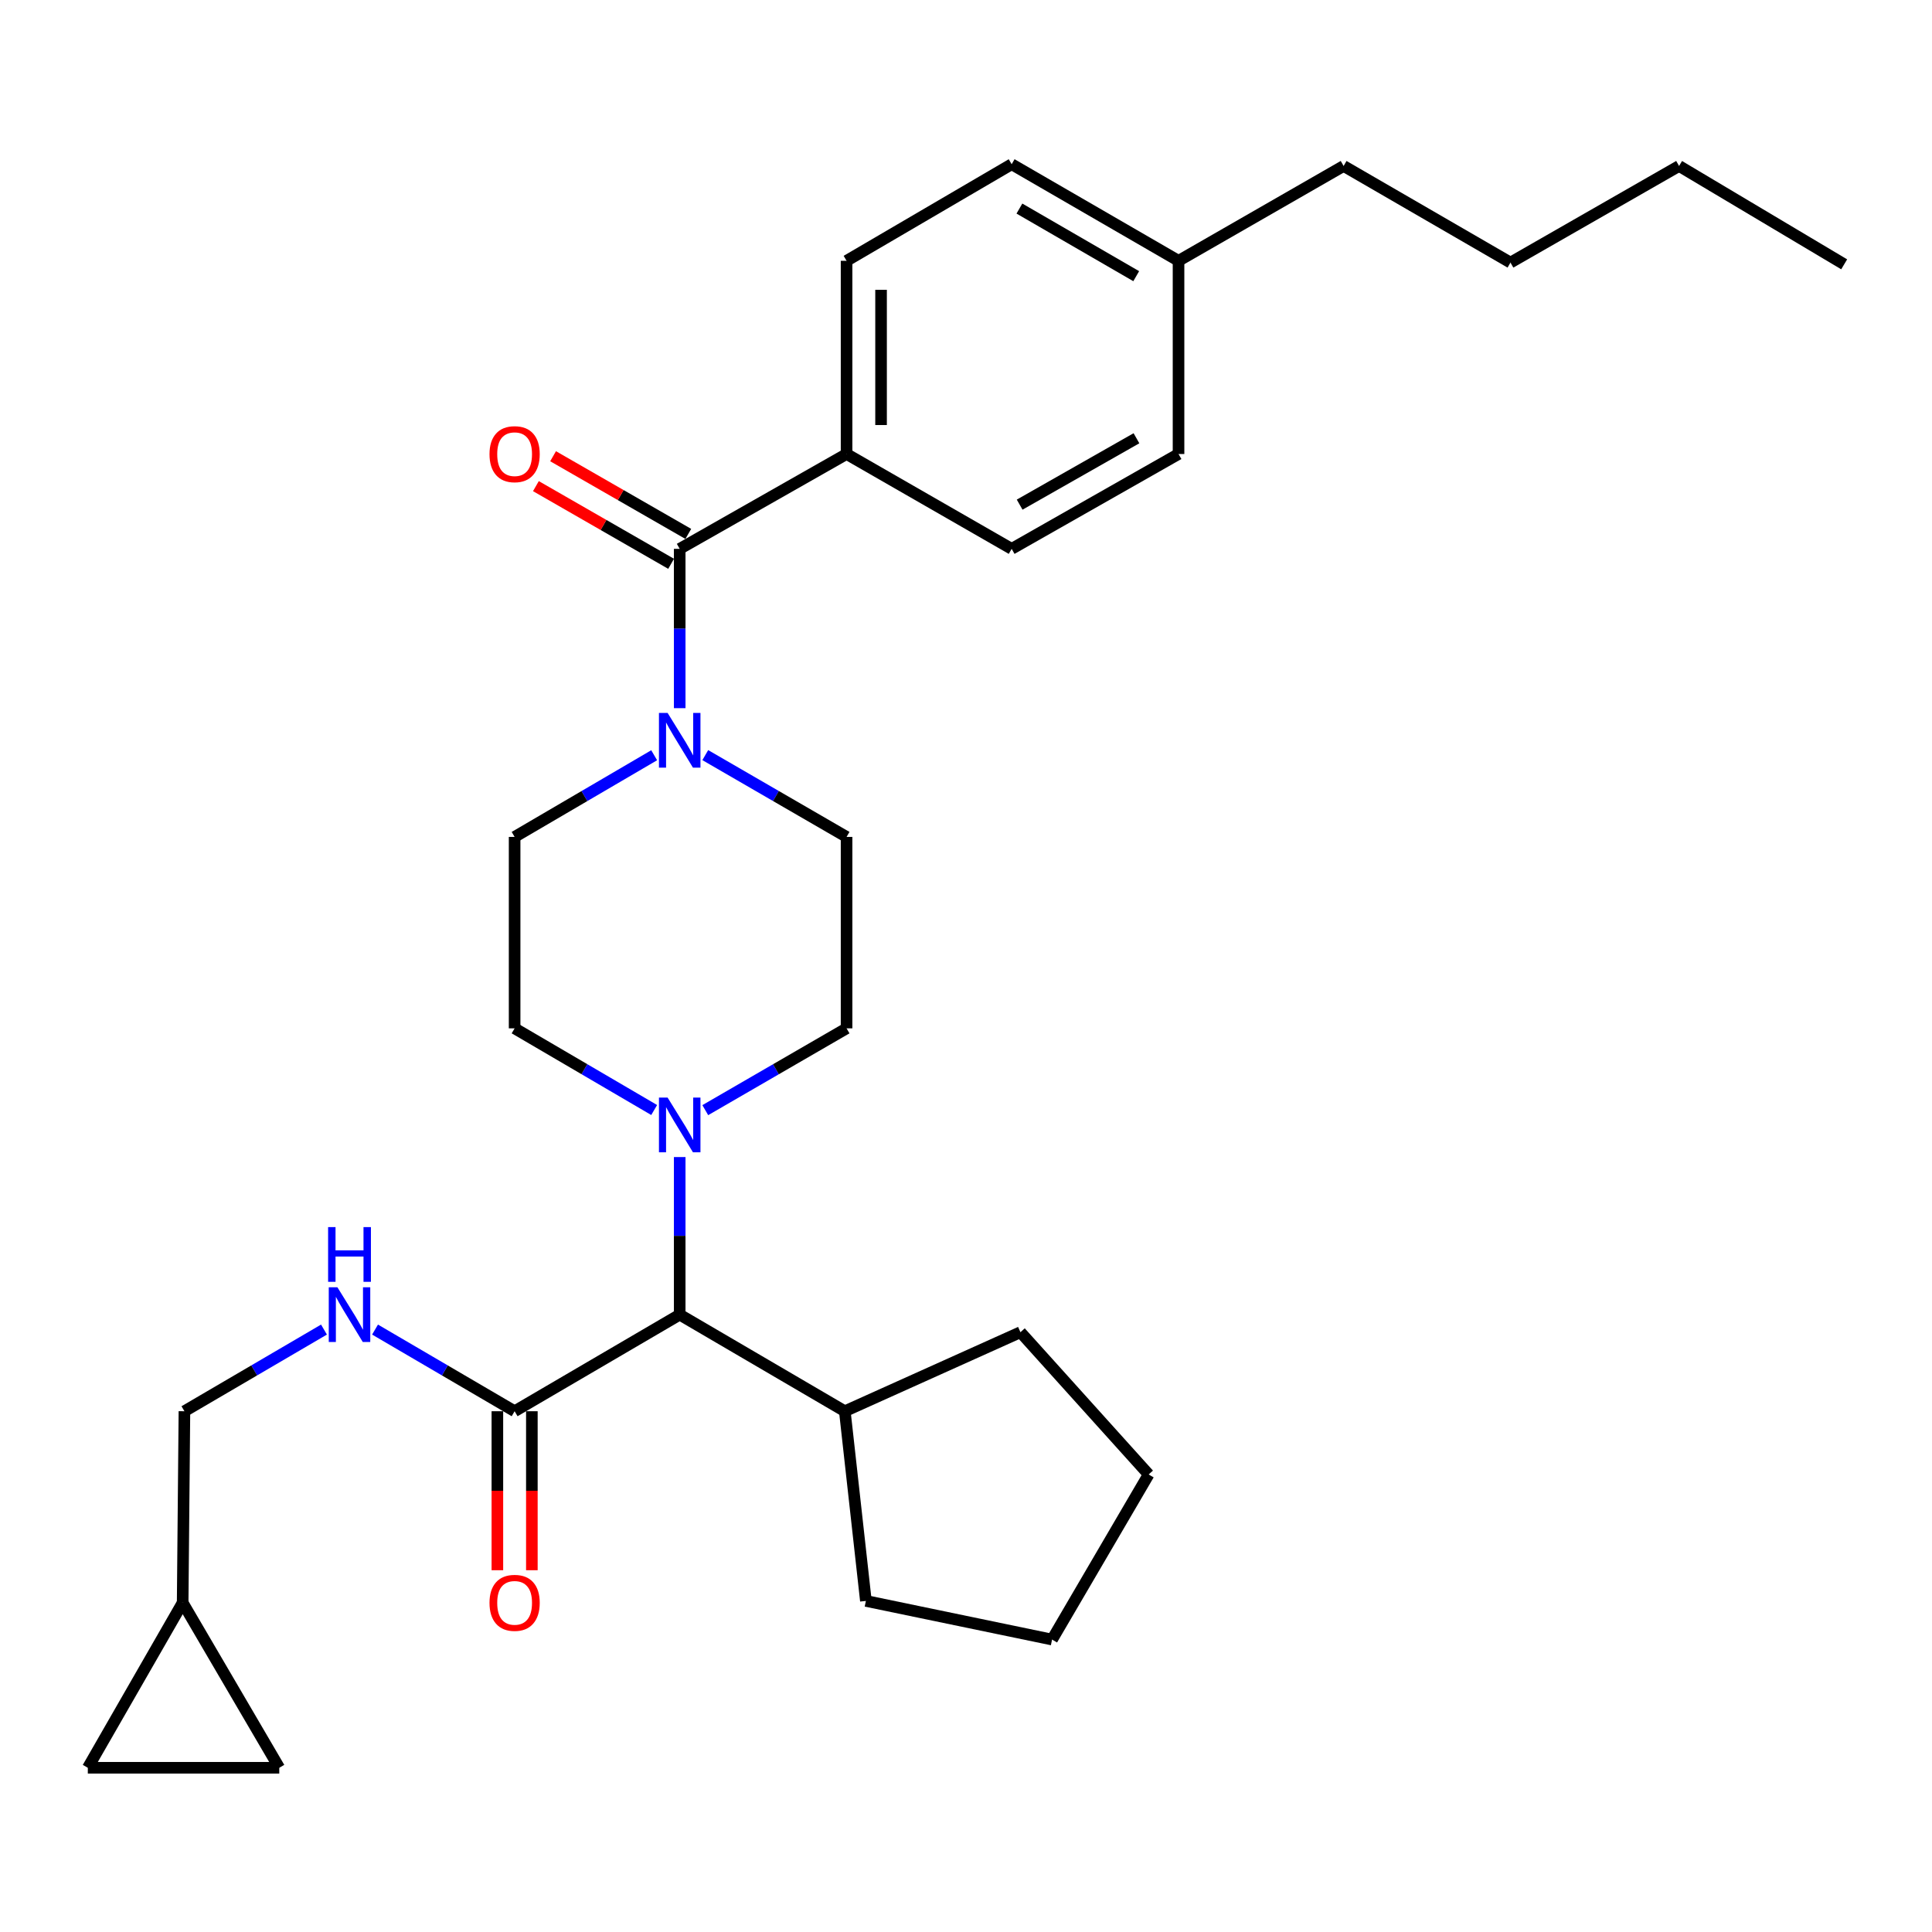 <?xml version='1.0' encoding='iso-8859-1'?>
<svg version='1.1' baseProfile='full'
              xmlns='http://www.w3.org/2000/svg'
                      xmlns:rdkit='http://www.rdkit.org/xml'
                      xmlns:xlink='http://www.w3.org/1999/xlink'
                  xml:space='preserve'
width='1000px' height='1000px' viewBox='0 0 1000 1000'>
<!-- END OF HEADER -->
<rect style='opacity:1.0;fill:#FFFFFF;stroke:none' width='1000' height='1000' x='0' y='0'> </rect>
<path class='bond-0' d='M 438.185,234.996 L 438.185,134.999' style='fill:none;fill-rule:evenodd;stroke:#000000;stroke-width:6px;stroke-linecap:butt;stroke-linejoin:miter;stroke-opacity:1' />
<path class='bond-0' d='M 456.036,219.997 L 456.036,149.999' style='fill:none;fill-rule:evenodd;stroke:#000000;stroke-width:6px;stroke-linecap:butt;stroke-linejoin:miter;stroke-opacity:1' />
<path class='bond-1' d='M 438.185,234.996 L 523.633,284.088' style='fill:none;fill-rule:evenodd;stroke:#000000;stroke-width:6px;stroke-linecap:butt;stroke-linejoin:miter;stroke-opacity:1' />
<path class='bond-2' d='M 438.185,234.996 L 351.814,284.088' style='fill:none;fill-rule:evenodd;stroke:#000000;stroke-width:6px;stroke-linecap:butt;stroke-linejoin:miter;stroke-opacity:1' />
<path class='bond-3' d='M 365.049,390.845 L 401.617,412.016' style='fill:none;fill-rule:evenodd;stroke:#0000FF;stroke-width:6px;stroke-linecap:butt;stroke-linejoin:miter;stroke-opacity:1' />
<path class='bond-3' d='M 401.617,412.016 L 438.185,433.186' style='fill:none;fill-rule:evenodd;stroke:#000000;stroke-width:6px;stroke-linecap:butt;stroke-linejoin:miter;stroke-opacity:1' />
<path class='bond-4' d='M 351.814,366.545 L 351.814,325.316' style='fill:none;fill-rule:evenodd;stroke:#0000FF;stroke-width:6px;stroke-linecap:butt;stroke-linejoin:miter;stroke-opacity:1' />
<path class='bond-4' d='M 351.814,325.316 L 351.814,284.088' style='fill:none;fill-rule:evenodd;stroke:#000000;stroke-width:6px;stroke-linecap:butt;stroke-linejoin:miter;stroke-opacity:1' />
<path class='bond-5' d='M 338.599,390.916 L 302.482,412.051' style='fill:none;fill-rule:evenodd;stroke:#0000FF;stroke-width:6px;stroke-linecap:butt;stroke-linejoin:miter;stroke-opacity:1' />
<path class='bond-5' d='M 302.482,412.051 L 266.365,433.186' style='fill:none;fill-rule:evenodd;stroke:#000000;stroke-width:6px;stroke-linecap:butt;stroke-linejoin:miter;stroke-opacity:1' />
<path class='bond-6' d='M 356.26,276.348 L 321.268,256.245' style='fill:none;fill-rule:evenodd;stroke:#000000;stroke-width:6px;stroke-linecap:butt;stroke-linejoin:miter;stroke-opacity:1' />
<path class='bond-6' d='M 321.268,256.245 L 286.275,236.141' style='fill:none;fill-rule:evenodd;stroke:#FF0000;stroke-width:6px;stroke-linecap:butt;stroke-linejoin:miter;stroke-opacity:1' />
<path class='bond-6' d='M 347.367,291.827 L 312.375,271.723' style='fill:none;fill-rule:evenodd;stroke:#000000;stroke-width:6px;stroke-linecap:butt;stroke-linejoin:miter;stroke-opacity:1' />
<path class='bond-6' d='M 312.375,271.723 L 277.383,251.62' style='fill:none;fill-rule:evenodd;stroke:#FF0000;stroke-width:6px;stroke-linecap:butt;stroke-linejoin:miter;stroke-opacity:1' />
<path class='bond-7' d='M 438.185,134.999 L 523.633,85.005' style='fill:none;fill-rule:evenodd;stroke:#000000;stroke-width:6px;stroke-linecap:butt;stroke-linejoin:miter;stroke-opacity:1' />
<path class='bond-8' d='M 523.633,284.088 L 610.004,234.996' style='fill:none;fill-rule:evenodd;stroke:#000000;stroke-width:6px;stroke-linecap:butt;stroke-linejoin:miter;stroke-opacity:1' />
<path class='bond-8' d='M 527.768,261.204 L 588.227,226.84' style='fill:none;fill-rule:evenodd;stroke:#000000;stroke-width:6px;stroke-linecap:butt;stroke-linejoin:miter;stroke-opacity:1' />
<path class='bond-9' d='M 94.546,829.546 L 45.455,914.995' style='fill:none;fill-rule:evenodd;stroke:#000000;stroke-width:6px;stroke-linecap:butt;stroke-linejoin:miter;stroke-opacity:1' />
<path class='bond-10' d='M 94.546,829.546 L 144.549,914.995' style='fill:none;fill-rule:evenodd;stroke:#000000;stroke-width:6px;stroke-linecap:butt;stroke-linejoin:miter;stroke-opacity:1' />
<path class='bond-11' d='M 94.546,829.546 L 95.458,730.451' style='fill:none;fill-rule:evenodd;stroke:#000000;stroke-width:6px;stroke-linecap:butt;stroke-linejoin:miter;stroke-opacity:1' />
<path class='bond-12' d='M 266.365,730.451 L 230.244,709.32' style='fill:none;fill-rule:evenodd;stroke:#000000;stroke-width:6px;stroke-linecap:butt;stroke-linejoin:miter;stroke-opacity:1' />
<path class='bond-12' d='M 230.244,709.32 L 194.122,688.188' style='fill:none;fill-rule:evenodd;stroke:#0000FF;stroke-width:6px;stroke-linecap:butt;stroke-linejoin:miter;stroke-opacity:1' />
<path class='bond-13' d='M 257.44,730.451 L 257.44,771.6' style='fill:none;fill-rule:evenodd;stroke:#000000;stroke-width:6px;stroke-linecap:butt;stroke-linejoin:miter;stroke-opacity:1' />
<path class='bond-13' d='M 257.44,771.6 L 257.44,812.749' style='fill:none;fill-rule:evenodd;stroke:#FF0000;stroke-width:6px;stroke-linecap:butt;stroke-linejoin:miter;stroke-opacity:1' />
<path class='bond-13' d='M 275.291,730.451 L 275.291,771.6' style='fill:none;fill-rule:evenodd;stroke:#000000;stroke-width:6px;stroke-linecap:butt;stroke-linejoin:miter;stroke-opacity:1' />
<path class='bond-13' d='M 275.291,771.6 L 275.291,812.749' style='fill:none;fill-rule:evenodd;stroke:#FF0000;stroke-width:6px;stroke-linecap:butt;stroke-linejoin:miter;stroke-opacity:1' />
<path class='bond-14' d='M 266.365,730.451 L 351.814,680.458' style='fill:none;fill-rule:evenodd;stroke:#000000;stroke-width:6px;stroke-linecap:butt;stroke-linejoin:miter;stroke-opacity:1' />
<path class='bond-15' d='M 167.692,688.189 L 131.575,709.32' style='fill:none;fill-rule:evenodd;stroke:#0000FF;stroke-width:6px;stroke-linecap:butt;stroke-linejoin:miter;stroke-opacity:1' />
<path class='bond-15' d='M 131.575,709.32 L 95.458,730.451' style='fill:none;fill-rule:evenodd;stroke:#000000;stroke-width:6px;stroke-linecap:butt;stroke-linejoin:miter;stroke-opacity:1' />
<path class='bond-16' d='M 45.455,914.995 L 144.549,914.995' style='fill:none;fill-rule:evenodd;stroke:#000000;stroke-width:6px;stroke-linecap:butt;stroke-linejoin:miter;stroke-opacity:1' />
<path class='bond-17' d='M 338.599,574.542 L 302.482,553.406' style='fill:none;fill-rule:evenodd;stroke:#0000FF;stroke-width:6px;stroke-linecap:butt;stroke-linejoin:miter;stroke-opacity:1' />
<path class='bond-17' d='M 302.482,553.406 L 266.365,532.271' style='fill:none;fill-rule:evenodd;stroke:#000000;stroke-width:6px;stroke-linecap:butt;stroke-linejoin:miter;stroke-opacity:1' />
<path class='bond-18' d='M 351.814,598.89 L 351.814,639.674' style='fill:none;fill-rule:evenodd;stroke:#0000FF;stroke-width:6px;stroke-linecap:butt;stroke-linejoin:miter;stroke-opacity:1' />
<path class='bond-18' d='M 351.814,639.674 L 351.814,680.458' style='fill:none;fill-rule:evenodd;stroke:#000000;stroke-width:6px;stroke-linecap:butt;stroke-linejoin:miter;stroke-opacity:1' />
<path class='bond-19' d='M 365.049,574.613 L 401.617,553.442' style='fill:none;fill-rule:evenodd;stroke:#0000FF;stroke-width:6px;stroke-linecap:butt;stroke-linejoin:miter;stroke-opacity:1' />
<path class='bond-19' d='M 401.617,553.442 L 438.185,532.271' style='fill:none;fill-rule:evenodd;stroke:#000000;stroke-width:6px;stroke-linecap:butt;stroke-linejoin:miter;stroke-opacity:1' />
<path class='bond-20' d='M 266.365,433.186 L 266.365,532.271' style='fill:none;fill-rule:evenodd;stroke:#000000;stroke-width:6px;stroke-linecap:butt;stroke-linejoin:miter;stroke-opacity:1' />
<path class='bond-21' d='M 351.814,680.458 L 437.272,730.451' style='fill:none;fill-rule:evenodd;stroke:#000000;stroke-width:6px;stroke-linecap:butt;stroke-linejoin:miter;stroke-opacity:1' />
<path class='bond-22' d='M 437.272,730.451 L 448.181,828.634' style='fill:none;fill-rule:evenodd;stroke:#000000;stroke-width:6px;stroke-linecap:butt;stroke-linejoin:miter;stroke-opacity:1' />
<path class='bond-23' d='M 437.272,730.451 L 528.185,689.542' style='fill:none;fill-rule:evenodd;stroke:#000000;stroke-width:6px;stroke-linecap:butt;stroke-linejoin:miter;stroke-opacity:1' />
<path class='bond-24' d='M 448.181,828.634 L 544.549,848.637' style='fill:none;fill-rule:evenodd;stroke:#000000;stroke-width:6px;stroke-linecap:butt;stroke-linejoin:miter;stroke-opacity:1' />
<path class='bond-25' d='M 544.549,848.637 L 594.543,763.179' style='fill:none;fill-rule:evenodd;stroke:#000000;stroke-width:6px;stroke-linecap:butt;stroke-linejoin:miter;stroke-opacity:1' />
<path class='bond-26' d='M 594.543,763.179 L 528.185,689.542' style='fill:none;fill-rule:evenodd;stroke:#000000;stroke-width:6px;stroke-linecap:butt;stroke-linejoin:miter;stroke-opacity:1' />
<path class='bond-27' d='M 438.185,532.271 L 438.185,433.186' style='fill:none;fill-rule:evenodd;stroke:#000000;stroke-width:6px;stroke-linecap:butt;stroke-linejoin:miter;stroke-opacity:1' />
<path class='bond-28' d='M 523.633,85.005 L 610.004,134.999' style='fill:none;fill-rule:evenodd;stroke:#000000;stroke-width:6px;stroke-linecap:butt;stroke-linejoin:miter;stroke-opacity:1' />
<path class='bond-28' d='M 527.646,107.954 L 588.106,142.95' style='fill:none;fill-rule:evenodd;stroke:#000000;stroke-width:6px;stroke-linecap:butt;stroke-linejoin:miter;stroke-opacity:1' />
<path class='bond-29' d='M 610.004,234.996 L 610.004,134.999' style='fill:none;fill-rule:evenodd;stroke:#000000;stroke-width:6px;stroke-linecap:butt;stroke-linejoin:miter;stroke-opacity:1' />
<path class='bond-30' d='M 610.004,134.999 L 695.453,85.908' style='fill:none;fill-rule:evenodd;stroke:#000000;stroke-width:6px;stroke-linecap:butt;stroke-linejoin:miter;stroke-opacity:1' />
<path class='bond-31' d='M 695.453,85.908 L 781.814,135.911' style='fill:none;fill-rule:evenodd;stroke:#000000;stroke-width:6px;stroke-linecap:butt;stroke-linejoin:miter;stroke-opacity:1' />
<path class='bond-32' d='M 781.814,135.911 L 869.087,85.908' style='fill:none;fill-rule:evenodd;stroke:#000000;stroke-width:6px;stroke-linecap:butt;stroke-linejoin:miter;stroke-opacity:1' />
<path class='bond-33' d='M 869.087,85.908 L 954.545,136.814' style='fill:none;fill-rule:evenodd;stroke:#000000;stroke-width:6px;stroke-linecap:butt;stroke-linejoin:miter;stroke-opacity:1' />
<path  class='atom-1' d='M 345.554 369.023
L 354.834 384.023
Q 355.754 385.503, 357.234 388.183
Q 358.714 390.863, 358.794 391.023
L 358.794 369.023
L 362.554 369.023
L 362.554 397.343
L 358.674 397.343
L 348.714 380.943
Q 347.554 379.023, 346.314 376.823
Q 345.114 374.623, 344.754 373.943
L 344.754 397.343
L 341.074 397.343
L 341.074 369.023
L 345.554 369.023
' fill='#0000FF'/>
<path  class='atom-3' d='M 253.365 235.076
Q 253.365 228.276, 256.725 224.476
Q 260.085 220.676, 266.365 220.676
Q 272.645 220.676, 276.005 224.476
Q 279.365 228.276, 279.365 235.076
Q 279.365 241.956, 275.965 245.876
Q 272.565 249.756, 266.365 249.756
Q 260.125 249.756, 256.725 245.876
Q 253.365 241.996, 253.365 235.076
M 266.365 246.556
Q 270.685 246.556, 273.005 243.676
Q 275.365 240.756, 275.365 235.076
Q 275.365 229.516, 273.005 226.716
Q 270.685 223.876, 266.365 223.876
Q 262.045 223.876, 259.685 226.676
Q 257.365 229.476, 257.365 235.076
Q 257.365 240.796, 259.685 243.676
Q 262.045 246.556, 266.365 246.556
' fill='#FF0000'/>
<path  class='atom-8' d='M 174.647 666.298
L 183.927 681.298
Q 184.847 682.778, 186.327 685.458
Q 187.807 688.138, 187.887 688.298
L 187.887 666.298
L 191.647 666.298
L 191.647 694.618
L 187.767 694.618
L 177.807 678.218
Q 176.647 676.298, 175.407 674.098
Q 174.207 671.898, 173.847 671.218
L 173.847 694.618
L 170.167 694.618
L 170.167 666.298
L 174.647 666.298
' fill='#0000FF'/>
<path  class='atom-8' d='M 169.827 635.146
L 173.667 635.146
L 173.667 647.186
L 188.147 647.186
L 188.147 635.146
L 191.987 635.146
L 191.987 663.466
L 188.147 663.466
L 188.147 650.386
L 173.667 650.386
L 173.667 663.466
L 169.827 663.466
L 169.827 635.146
' fill='#0000FF'/>
<path  class='atom-9' d='M 253.365 829.626
Q 253.365 822.826, 256.725 819.026
Q 260.085 815.226, 266.365 815.226
Q 272.645 815.226, 276.005 819.026
Q 279.365 822.826, 279.365 829.626
Q 279.365 836.506, 275.965 840.426
Q 272.565 844.306, 266.365 844.306
Q 260.125 844.306, 256.725 840.426
Q 253.365 836.546, 253.365 829.626
M 266.365 841.106
Q 270.685 841.106, 273.005 838.226
Q 275.365 835.306, 275.365 829.626
Q 275.365 824.066, 273.005 821.266
Q 270.685 818.426, 266.365 818.426
Q 262.045 818.426, 259.685 821.226
Q 257.365 824.026, 257.365 829.626
Q 257.365 835.346, 259.685 838.226
Q 262.045 841.106, 266.365 841.106
' fill='#FF0000'/>
<path  class='atom-11' d='M 345.554 568.115
L 354.834 583.115
Q 355.754 584.595, 357.234 587.275
Q 358.714 589.955, 358.794 590.115
L 358.794 568.115
L 362.554 568.115
L 362.554 596.435
L 358.674 596.435
L 348.714 580.035
Q 347.554 578.115, 346.314 575.915
Q 345.114 573.715, 344.754 573.035
L 344.754 596.435
L 341.074 596.435
L 341.074 568.115
L 345.554 568.115
' fill='#0000FF'/>
</svg>
